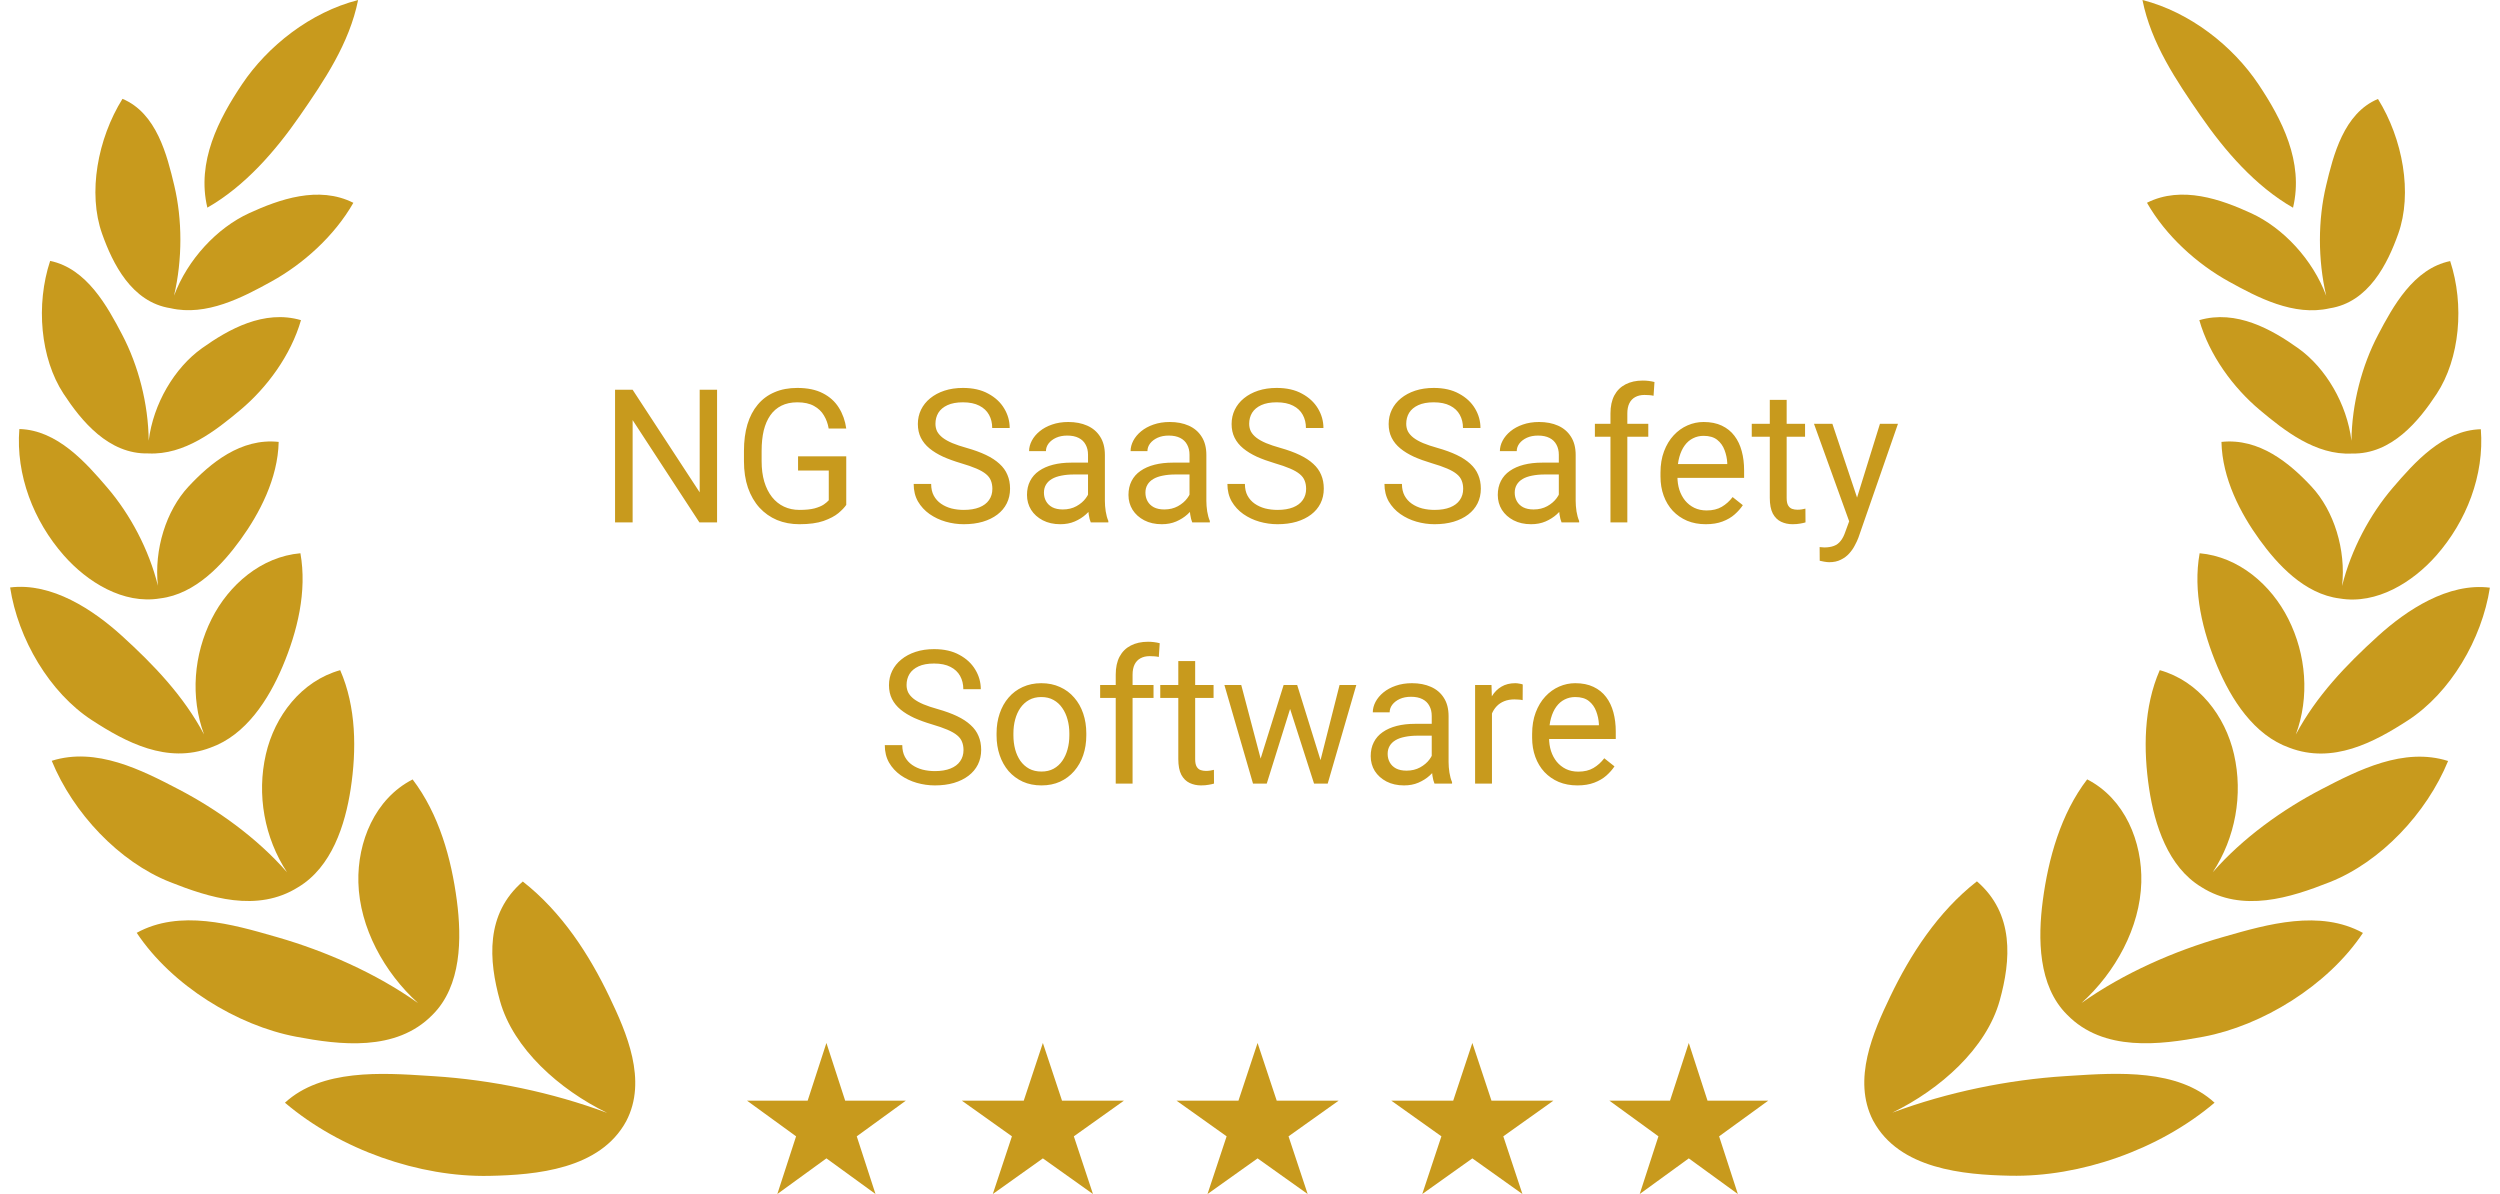 <svg width="134" height="64" viewBox="0 0 134 64" fill="none" xmlns="http://www.w3.org/2000/svg">
<path d="M121.054 4.519C122.299 6.379 123.494 8.674 122.906 11.134C120.879 9.973 119.247 8.078 117.954 6.207C116.652 4.324 115.299 2.321 114.836 0C117.394 0.654 119.684 2.47 121.054 4.519Z" fill="#c89a1d"/>
<path d="M11.114 11.13C10.528 8.67 11.725 6.376 12.973 4.516C14.345 2.469 16.636 0.655 19.194 0.002C18.729 2.323 17.375 4.325 16.071 6.207C14.776 8.077 13.143 9.971 11.114 11.13Z" fill="#c89a1d"/>
<path d="M9.328 15.849C9.785 13.9 9.775 11.768 9.34 9.94C8.957 8.334 8.399 6.064 6.565 5.298C5.232 7.437 4.696 10.349 5.473 12.532C6.035 14.11 7.045 16.197 9.141 16.52C11.063 16.964 13.008 15.938 14.544 15.091C16.251 14.149 17.924 12.652 18.94 10.871C17.076 9.93 14.953 10.693 13.356 11.425C11.634 12.214 10.053 13.906 9.328 15.849Z" fill="#c89a1d"/>
<path d="M45.301 58.995L44.296 55.902L43.291 58.995H40.039L42.67 60.907L41.665 63.999L44.296 62.088L46.927 63.999L45.922 60.907L48.553 58.995H45.301Z" fill="#c89a1d"/>
<path d="M56.924 58.996L55.898 55.903L54.873 58.996H51.555L54.239 60.907L53.214 64L55.898 62.089L58.583 64L57.558 60.907L60.242 58.996H56.924Z" fill="#c89a1d"/>
<path d="M68.432 58.996L67.406 55.903L66.381 58.996H63.062L65.747 60.907L64.722 64L67.406 62.089L70.091 64L69.065 60.907L71.75 58.996H68.432Z" fill="#c89a1d"/>
<path d="M79.943 58.996L78.918 55.903L77.892 58.996H74.574L77.259 60.907L76.233 64L78.918 62.089L81.602 64L80.577 60.907L83.262 58.996H79.943Z" fill="#c89a1d"/>
<path d="M91.523 58.996L90.519 55.903L89.513 58.996H86.262L88.892 60.907L87.888 64L90.519 62.089L93.149 64L92.144 60.907L94.776 58.996H91.523Z" fill="#c89a1d"/>
<path d="M3.407 21.106C4.353 22.549 5.816 24.356 7.95 24.304C9.89 24.401 11.566 23.077 12.886 21.972C14.308 20.782 15.591 19.041 16.133 17.16C14.148 16.582 12.248 17.652 10.832 18.66C9.352 19.714 8.214 21.642 7.97 23.622C7.952 21.639 7.415 19.59 6.549 17.94C5.758 16.431 4.655 14.392 2.688 13.984C1.913 16.332 2.16 19.204 3.407 21.106Z" fill="#c89a1d"/>
<path d="M8.583 32.074C6.603 32.406 4.671 31.192 3.417 29.765C1.802 27.928 0.841 25.463 1.037 22.996C3.071 23.048 4.612 24.806 5.75 26.136C6.977 27.568 7.982 29.452 8.464 31.395C8.252 29.459 8.902 27.367 10.109 26.075C11.274 24.827 12.907 23.467 14.937 23.686C14.894 25.65 13.909 27.521 12.894 28.922C11.947 30.228 10.489 31.844 8.583 32.074Z" fill="#c89a1d"/>
<path d="M4.924 38.6C6.748 39.787 8.96 40.962 11.284 40.073C13.191 39.398 14.404 37.479 15.149 35.717C15.939 33.85 16.467 31.697 16.102 29.654C14.006 29.84 12.269 31.339 11.346 33.17C10.381 35.083 10.196 37.36 10.937 39.366C9.842 37.303 8.24 35.633 6.544 34.09C5.002 32.687 2.78 31.21 0.543 31.488C0.969 34.254 2.657 37.124 4.924 38.6Z" fill="#c89a1d"/>
<path d="M15.983 47.552C17.778 46.479 18.5 44.221 18.796 42.287C19.114 40.201 19.1 37.9 18.234 35.921C16.152 36.503 14.723 38.377 14.251 40.429C13.752 42.598 14.173 44.909 15.386 46.755C13.773 44.906 11.63 43.379 9.575 42.308C7.591 41.273 5.157 40.026 2.773 40.779C3.923 43.584 6.381 46.195 9.105 47.275C11.215 48.111 13.782 48.938 15.983 47.552Z" fill="#c89a1d"/>
<path d="M24.488 48.277C24.751 50.291 24.744 52.845 23.181 54.395C21.227 56.394 18.204 56.008 15.872 55.568C12.741 54.977 9.217 52.842 7.328 49.999C9.635 48.729 12.456 49.541 14.74 50.199L14.87 50.236C17.419 50.97 20.136 52.151 22.408 53.765C20.595 52.127 19.274 49.722 19.209 47.299C19.151 45.131 20.092 42.812 22.117 41.778C23.53 43.634 24.192 46.016 24.488 48.277Z" fill="#c89a1d"/>
<path d="M33.564 60.097C34.716 57.905 33.575 55.333 32.666 53.432C31.591 51.184 30.123 48.894 28.022 47.249C26.004 48.988 26.196 51.476 26.796 53.638C27.509 56.209 29.982 58.401 32.543 59.65C29.577 58.544 26.338 57.88 23.257 57.684L22.945 57.664C20.469 57.503 17.246 57.293 15.273 59.105C18.256 61.64 22.493 63.103 26.227 63.027C28.729 62.976 32.162 62.68 33.564 60.097Z" fill="#c89a1d"/>
<path d="M124.686 15.855C123.963 13.912 122.382 12.217 120.662 11.427C119.064 10.694 116.942 9.929 115.078 10.868C116.093 12.65 117.763 14.149 119.47 15.092C121.004 15.94 122.947 16.967 124.87 16.525C126.966 16.204 127.98 14.118 128.543 12.539C129.323 10.358 128.79 7.445 127.459 5.305C125.623 6.07 125.063 8.339 124.68 9.945C124.242 11.773 124.23 13.906 124.686 15.855Z" fill="#c89a1d"/>
<path d="M123.182 18.665C124.66 19.719 125.794 21.646 126.038 23.624C126.059 21.642 126.598 19.595 127.465 17.947C128.257 16.438 129.362 14.4 131.329 13.994C132.102 16.342 131.852 19.214 130.603 21.115C129.658 22.555 128.195 24.358 126.065 24.31C124.122 24.409 122.444 23.082 121.124 21.975C119.703 20.783 118.422 19.042 117.883 17.16C119.867 16.584 121.766 17.655 123.182 18.665Z" fill="#c89a1d"/>
<path d="M125.535 31.408C125.752 29.47 125.104 27.374 123.895 26.079C122.732 24.83 121.101 23.469 119.07 23.686C119.111 25.65 120.094 27.522 121.109 28.924C122.054 30.231 123.509 31.846 125.414 32.079C127.395 32.414 129.329 31.202 130.586 29.775C132.202 27.939 133.165 25.475 132.973 23.007C130.937 23.057 129.396 24.814 128.255 26.143C127.026 27.576 126.019 29.462 125.535 31.408Z" fill="#c89a1d"/>
<path d="M122.653 33.173C123.617 35.088 123.8 37.365 123.056 39.371C124.153 37.307 125.756 35.639 127.454 34.097C128.997 32.696 131.221 31.22 133.457 31.499C133.03 34.265 131.339 37.134 129.07 38.608C127.247 39.792 125.037 40.965 122.716 40.08C120.806 39.406 119.593 37.483 118.848 35.718C118.059 33.85 117.533 31.697 117.901 29.654C119.996 29.842 121.733 31.343 122.653 33.173Z" fill="#c89a1d"/>
<path d="M118.604 46.752C119.816 44.907 120.238 42.598 119.743 40.431C119.274 38.378 117.846 36.503 115.763 35.92C114.896 37.898 114.88 40.198 115.195 42.285C115.489 44.216 116.207 46.468 117.991 47.545C120.195 48.943 122.768 48.116 124.88 47.28C127.606 46.202 130.067 43.593 131.218 40.789C128.836 40.034 126.401 41.28 124.415 42.312C122.362 43.381 120.217 44.905 118.604 46.752Z" fill="#c89a1d"/>
<path d="M109.494 48.271C109.229 50.284 109.234 52.838 110.797 54.389C112.747 56.391 115.772 56.007 118.104 55.568C121.236 54.98 124.761 52.847 126.653 50.005C124.348 48.734 121.525 49.544 119.241 50.2L119.11 50.237C116.561 50.968 113.844 52.147 111.571 53.759C113.385 52.122 114.707 49.719 114.774 47.297C114.834 45.129 113.895 42.809 111.872 41.774C110.456 43.628 109.793 46.01 109.494 48.271Z" fill="#c89a1d"/>
<path d="M107.744 63.019C105.243 62.967 101.809 62.668 100.41 60.083L100.39 60.048C99.273 57.863 100.409 55.309 101.314 53.419C102.391 51.173 103.861 48.883 105.963 47.24C107.981 48.98 107.785 51.468 107.184 53.63C106.468 56.201 103.993 58.391 101.431 59.638C104.398 58.534 107.637 57.873 110.719 57.679L111.032 57.659C113.508 57.499 116.731 57.292 118.701 59.105C115.716 61.638 111.479 63.098 107.744 63.019Z" fill="#c89a1d"/>
<path d="M38.435 20.891V28H37.488L33.909 22.517V28H32.967V20.891H33.909L37.503 26.389V20.891H38.435ZM45.359 24.46V27.062C45.272 27.193 45.132 27.339 44.94 27.502C44.747 27.662 44.482 27.801 44.144 27.922C43.808 28.039 43.375 28.098 42.845 28.098C42.412 28.098 42.013 28.023 41.648 27.873C41.287 27.72 40.973 27.499 40.706 27.209C40.442 26.916 40.237 26.561 40.091 26.145C39.948 25.725 39.876 25.249 39.876 24.719V24.167C39.876 23.636 39.938 23.163 40.062 22.746C40.188 22.329 40.374 21.976 40.618 21.686C40.862 21.394 41.162 21.172 41.517 21.023C41.871 20.869 42.278 20.793 42.737 20.793C43.281 20.793 43.735 20.887 44.1 21.076C44.467 21.262 44.754 21.519 44.959 21.848C45.167 22.176 45.301 22.551 45.359 22.971H44.417C44.375 22.713 44.29 22.479 44.163 22.268C44.039 22.056 43.862 21.887 43.631 21.76C43.4 21.63 43.102 21.564 42.737 21.564C42.408 21.564 42.124 21.625 41.883 21.745C41.642 21.866 41.443 22.038 41.287 22.263C41.131 22.487 41.014 22.759 40.935 23.078C40.861 23.397 40.823 23.757 40.823 24.157V24.719C40.823 25.129 40.87 25.495 40.965 25.817C41.062 26.14 41.201 26.415 41.38 26.643C41.559 26.867 41.772 27.038 42.02 27.155C42.27 27.273 42.547 27.331 42.85 27.331C43.185 27.331 43.457 27.303 43.665 27.248C43.873 27.189 44.036 27.121 44.153 27.043C44.27 26.962 44.36 26.885 44.422 26.814V25.222H42.776V24.46H45.359ZM53.191 26.203C53.191 26.037 53.165 25.891 53.113 25.764C53.065 25.634 52.977 25.516 52.85 25.412C52.726 25.308 52.553 25.209 52.332 25.114C52.114 25.02 51.837 24.924 51.502 24.826C51.15 24.722 50.833 24.606 50.55 24.48C50.267 24.349 50.024 24.201 49.822 24.035C49.62 23.869 49.466 23.679 49.358 23.464C49.251 23.249 49.197 23.003 49.197 22.727C49.197 22.45 49.254 22.194 49.368 21.96C49.482 21.726 49.645 21.522 49.856 21.35C50.071 21.174 50.327 21.037 50.623 20.939C50.919 20.842 51.25 20.793 51.614 20.793C52.148 20.793 52.601 20.895 52.972 21.101C53.346 21.302 53.631 21.568 53.826 21.896C54.022 22.222 54.119 22.57 54.119 22.941H53.182C53.182 22.674 53.125 22.439 53.011 22.233C52.897 22.025 52.724 21.862 52.493 21.745C52.262 21.625 51.969 21.564 51.614 21.564C51.279 21.564 51.002 21.615 50.784 21.716C50.566 21.817 50.403 21.953 50.296 22.126C50.192 22.299 50.14 22.495 50.14 22.717C50.14 22.866 50.171 23.003 50.232 23.127C50.297 23.247 50.397 23.36 50.53 23.464C50.667 23.568 50.84 23.664 51.048 23.752C51.259 23.84 51.512 23.924 51.805 24.006C52.208 24.12 52.557 24.247 52.85 24.387C53.143 24.527 53.383 24.685 53.572 24.86C53.764 25.033 53.906 25.23 53.997 25.451C54.092 25.669 54.139 25.917 54.139 26.193C54.139 26.483 54.08 26.745 53.963 26.98C53.846 27.214 53.678 27.414 53.46 27.58C53.242 27.746 52.98 27.875 52.674 27.966C52.371 28.054 52.033 28.098 51.658 28.098C51.329 28.098 51.005 28.052 50.687 27.961C50.371 27.87 50.083 27.733 49.822 27.551C49.565 27.369 49.358 27.144 49.202 26.877C49.049 26.607 48.973 26.294 48.973 25.939H49.91C49.91 26.184 49.957 26.394 50.052 26.569C50.146 26.742 50.275 26.885 50.438 26.999C50.603 27.113 50.791 27.198 50.999 27.253C51.211 27.305 51.43 27.331 51.658 27.331C51.987 27.331 52.265 27.285 52.493 27.194C52.721 27.103 52.894 26.973 53.011 26.804C53.131 26.634 53.191 26.434 53.191 26.203ZM58.318 27.097V24.377C58.318 24.169 58.276 23.988 58.191 23.835C58.11 23.679 57.986 23.558 57.82 23.474C57.654 23.389 57.449 23.347 57.205 23.347C56.977 23.347 56.777 23.386 56.605 23.464C56.435 23.542 56.302 23.645 56.204 23.771C56.11 23.898 56.062 24.035 56.062 24.182H55.159C55.159 23.993 55.208 23.806 55.306 23.62C55.403 23.435 55.543 23.267 55.726 23.117C55.911 22.964 56.133 22.844 56.39 22.756C56.65 22.665 56.94 22.619 57.259 22.619C57.643 22.619 57.981 22.684 58.274 22.814C58.571 22.945 58.802 23.142 58.968 23.405C59.137 23.666 59.222 23.993 59.222 24.387V26.848C59.222 27.023 59.236 27.211 59.266 27.409C59.298 27.608 59.345 27.779 59.407 27.922V28H58.465C58.419 27.896 58.383 27.758 58.357 27.585C58.331 27.409 58.318 27.246 58.318 27.097ZM58.475 24.797L58.484 25.432H57.571C57.314 25.432 57.085 25.453 56.883 25.495C56.681 25.534 56.512 25.594 56.375 25.676C56.238 25.757 56.134 25.86 56.062 25.983C55.991 26.104 55.955 26.245 55.955 26.408C55.955 26.574 55.992 26.726 56.067 26.862C56.142 26.999 56.255 27.108 56.404 27.189C56.557 27.268 56.745 27.307 56.966 27.307C57.242 27.307 57.487 27.248 57.698 27.131C57.91 27.014 58.078 26.87 58.201 26.701C58.328 26.532 58.397 26.367 58.406 26.208L58.792 26.643C58.769 26.779 58.707 26.931 58.606 27.097C58.505 27.263 58.37 27.422 58.201 27.575C58.035 27.725 57.837 27.85 57.605 27.951C57.378 28.049 57.12 28.098 56.834 28.098C56.476 28.098 56.162 28.028 55.892 27.888C55.625 27.748 55.416 27.561 55.267 27.326C55.12 27.088 55.047 26.823 55.047 26.53C55.047 26.247 55.102 25.998 55.213 25.783C55.324 25.565 55.483 25.384 55.691 25.241C55.9 25.095 56.15 24.984 56.443 24.909C56.736 24.834 57.063 24.797 57.425 24.797H58.475ZM63.758 27.097V24.377C63.758 24.169 63.715 23.988 63.631 23.835C63.55 23.679 63.426 23.558 63.26 23.474C63.094 23.389 62.889 23.347 62.645 23.347C62.417 23.347 62.217 23.386 62.044 23.464C61.875 23.542 61.741 23.645 61.644 23.771C61.549 23.898 61.502 24.035 61.502 24.182H60.599C60.599 23.993 60.648 23.806 60.745 23.62C60.843 23.435 60.983 23.267 61.165 23.117C61.351 22.964 61.572 22.844 61.829 22.756C62.09 22.665 62.379 22.619 62.698 22.619C63.082 22.619 63.421 22.684 63.714 22.814C64.01 22.945 64.241 23.142 64.407 23.405C64.576 23.666 64.661 23.993 64.661 24.387V26.848C64.661 27.023 64.676 27.211 64.705 27.409C64.738 27.608 64.785 27.779 64.847 27.922V28H63.904C63.859 27.896 63.823 27.758 63.797 27.585C63.771 27.409 63.758 27.246 63.758 27.097ZM63.914 24.797L63.924 25.432H63.011C62.754 25.432 62.524 25.453 62.322 25.495C62.12 25.534 61.951 25.594 61.815 25.676C61.678 25.757 61.574 25.86 61.502 25.983C61.43 26.104 61.395 26.245 61.395 26.408C61.395 26.574 61.432 26.726 61.507 26.862C61.582 26.999 61.694 27.108 61.844 27.189C61.997 27.268 62.184 27.307 62.405 27.307C62.682 27.307 62.926 27.248 63.138 27.131C63.349 27.014 63.517 26.87 63.641 26.701C63.768 26.532 63.836 26.367 63.846 26.208L64.231 26.643C64.209 26.779 64.147 26.931 64.046 27.097C63.945 27.263 63.81 27.422 63.641 27.575C63.475 27.725 63.276 27.85 63.045 27.951C62.817 28.049 62.56 28.098 62.273 28.098C61.915 28.098 61.601 28.028 61.331 27.888C61.064 27.748 60.856 27.561 60.706 27.326C60.56 27.088 60.486 26.823 60.486 26.53C60.486 26.247 60.542 25.998 60.652 25.783C60.763 25.565 60.922 25.384 61.131 25.241C61.339 25.095 61.59 24.984 61.883 24.909C62.176 24.834 62.503 24.797 62.864 24.797H63.914ZM70.008 26.203C70.008 26.037 69.982 25.891 69.93 25.764C69.881 25.634 69.793 25.516 69.666 25.412C69.542 25.308 69.37 25.209 69.148 25.114C68.93 25.02 68.654 24.924 68.318 24.826C67.967 24.722 67.649 24.606 67.366 24.48C67.083 24.349 66.841 24.201 66.639 24.035C66.437 23.869 66.282 23.679 66.175 23.464C66.067 23.249 66.014 23.003 66.014 22.727C66.014 22.45 66.071 22.194 66.185 21.96C66.299 21.726 66.461 21.522 66.673 21.35C66.888 21.174 67.143 21.037 67.439 20.939C67.736 20.842 68.066 20.793 68.431 20.793C68.965 20.793 69.417 20.895 69.788 21.101C70.162 21.302 70.447 21.568 70.643 21.896C70.838 22.222 70.936 22.57 70.936 22.941H69.998C69.998 22.674 69.941 22.439 69.827 22.233C69.713 22.025 69.541 21.862 69.31 21.745C69.079 21.625 68.785 21.564 68.431 21.564C68.095 21.564 67.819 21.615 67.601 21.716C67.382 21.817 67.22 21.953 67.112 22.126C67.008 22.299 66.956 22.495 66.956 22.717C66.956 22.866 66.987 23.003 67.049 23.127C67.114 23.247 67.213 23.36 67.347 23.464C67.483 23.568 67.656 23.664 67.864 23.752C68.076 23.84 68.328 23.924 68.621 24.006C69.025 24.12 69.373 24.247 69.666 24.387C69.959 24.527 70.2 24.685 70.389 24.86C70.581 25.033 70.722 25.23 70.814 25.451C70.908 25.669 70.955 25.917 70.955 26.193C70.955 26.483 70.897 26.745 70.779 26.98C70.662 27.214 70.495 27.414 70.276 27.58C70.058 27.746 69.796 27.875 69.49 27.966C69.188 28.054 68.849 28.098 68.475 28.098C68.146 28.098 67.822 28.052 67.503 27.961C67.187 27.87 66.899 27.733 66.639 27.551C66.382 27.369 66.175 27.144 66.019 26.877C65.866 26.607 65.789 26.294 65.789 25.939H66.727C66.727 26.184 66.774 26.394 66.868 26.569C66.963 26.742 67.091 26.885 67.254 26.999C67.42 27.113 67.607 27.198 67.815 27.253C68.027 27.305 68.247 27.331 68.475 27.331C68.803 27.331 69.082 27.285 69.31 27.194C69.537 27.103 69.71 26.973 69.827 26.804C69.948 26.634 70.008 26.434 70.008 26.203ZM78.426 26.203C78.426 26.037 78.4 25.891 78.348 25.764C78.299 25.634 78.211 25.516 78.084 25.412C77.96 25.308 77.788 25.209 77.566 25.114C77.348 25.02 77.072 24.924 76.736 24.826C76.385 24.722 76.067 24.606 75.784 24.48C75.501 24.349 75.258 24.201 75.057 24.035C74.855 23.869 74.7 23.679 74.593 23.464C74.485 23.249 74.432 23.003 74.432 22.727C74.432 22.45 74.489 22.194 74.603 21.96C74.716 21.726 74.879 21.522 75.091 21.35C75.306 21.174 75.561 21.037 75.857 20.939C76.154 20.842 76.484 20.793 76.849 20.793C77.382 20.793 77.835 20.895 78.206 21.101C78.58 21.302 78.865 21.568 79.061 21.896C79.256 22.222 79.353 22.57 79.353 22.941H78.416C78.416 22.674 78.359 22.439 78.245 22.233C78.131 22.025 77.959 21.862 77.728 21.745C77.496 21.625 77.204 21.564 76.849 21.564C76.513 21.564 76.237 21.615 76.019 21.716C75.8 21.817 75.638 21.953 75.53 22.126C75.426 22.299 75.374 22.495 75.374 22.717C75.374 22.866 75.405 23.003 75.467 23.127C75.532 23.247 75.631 23.36 75.765 23.464C75.901 23.568 76.074 23.664 76.282 23.752C76.494 23.84 76.746 23.924 77.039 24.006C77.443 24.12 77.791 24.247 78.084 24.387C78.377 24.527 78.618 24.685 78.807 24.86C78.999 25.033 79.14 25.23 79.231 25.451C79.326 25.669 79.373 25.917 79.373 26.193C79.373 26.483 79.314 26.745 79.197 26.98C79.08 27.214 78.912 27.414 78.694 27.58C78.476 27.746 78.214 27.875 77.908 27.966C77.606 28.054 77.267 28.098 76.893 28.098C76.564 28.098 76.24 28.052 75.921 27.961C75.605 27.87 75.317 27.733 75.057 27.551C74.799 27.369 74.593 27.144 74.436 26.877C74.284 26.607 74.207 26.294 74.207 25.939H75.144C75.144 26.184 75.192 26.394 75.286 26.569C75.38 26.742 75.509 26.885 75.672 26.999C75.838 27.113 76.025 27.198 76.233 27.253C76.445 27.305 76.665 27.331 76.893 27.331C77.221 27.331 77.5 27.285 77.728 27.194C77.955 27.103 78.128 26.973 78.245 26.804C78.366 26.634 78.426 26.434 78.426 26.203ZM83.553 27.097V24.377C83.553 24.169 83.51 23.988 83.426 23.835C83.344 23.679 83.221 23.558 83.055 23.474C82.889 23.389 82.684 23.347 82.439 23.347C82.212 23.347 82.011 23.386 81.839 23.464C81.67 23.542 81.536 23.645 81.439 23.771C81.344 23.898 81.297 24.035 81.297 24.182H80.394C80.394 23.993 80.442 23.806 80.54 23.62C80.638 23.435 80.778 23.267 80.96 23.117C81.145 22.964 81.367 22.844 81.624 22.756C81.884 22.665 82.174 22.619 82.493 22.619C82.877 22.619 83.216 22.684 83.509 22.814C83.805 22.945 84.036 23.142 84.202 23.405C84.371 23.666 84.456 23.993 84.456 24.387V26.848C84.456 27.023 84.471 27.211 84.5 27.409C84.533 27.608 84.58 27.779 84.642 27.922V28H83.699C83.654 27.896 83.618 27.758 83.592 27.585C83.566 27.409 83.553 27.246 83.553 27.097ZM83.709 24.797L83.719 25.432H82.806C82.549 25.432 82.319 25.453 82.117 25.495C81.915 25.534 81.746 25.594 81.609 25.676C81.473 25.757 81.368 25.86 81.297 25.983C81.225 26.104 81.189 26.245 81.189 26.408C81.189 26.574 81.227 26.726 81.302 26.862C81.377 26.999 81.489 27.108 81.639 27.189C81.792 27.268 81.979 27.307 82.2 27.307C82.477 27.307 82.721 27.248 82.933 27.131C83.144 27.014 83.312 26.87 83.436 26.701C83.562 26.532 83.631 26.367 83.641 26.208L84.026 26.643C84.004 26.779 83.942 26.931 83.841 27.097C83.74 27.263 83.605 27.422 83.436 27.575C83.269 27.725 83.071 27.85 82.84 27.951C82.612 28.049 82.355 28.098 82.068 28.098C81.71 28.098 81.396 28.028 81.126 27.888C80.859 27.748 80.651 27.561 80.501 27.326C80.355 27.088 80.281 26.823 80.281 26.53C80.281 26.247 80.337 25.998 80.447 25.783C80.558 25.565 80.717 25.384 80.926 25.241C81.134 25.095 81.385 24.984 81.678 24.909C81.971 24.834 82.298 24.797 82.659 24.797H83.709ZM87.225 28H86.321V22.16C86.321 21.779 86.39 21.459 86.526 21.198C86.666 20.935 86.867 20.736 87.127 20.602C87.387 20.466 87.697 20.398 88.055 20.398C88.159 20.398 88.263 20.404 88.367 20.417C88.475 20.43 88.579 20.45 88.68 20.476L88.631 21.213C88.562 21.197 88.484 21.185 88.397 21.179C88.312 21.172 88.227 21.169 88.143 21.169C87.951 21.169 87.784 21.208 87.644 21.286C87.508 21.361 87.404 21.472 87.332 21.618C87.26 21.765 87.225 21.945 87.225 22.16V28ZM88.348 22.717V23.41H85.486V22.717H88.348ZM91.429 28.098C91.061 28.098 90.727 28.036 90.428 27.912C90.132 27.785 89.876 27.608 89.661 27.38C89.45 27.152 89.287 26.882 89.173 26.569C89.059 26.257 89.002 25.915 89.002 25.544V25.339C89.002 24.909 89.065 24.527 89.192 24.191C89.319 23.853 89.492 23.566 89.71 23.332C89.928 23.098 90.175 22.92 90.452 22.8C90.729 22.679 91.015 22.619 91.311 22.619C91.689 22.619 92.015 22.684 92.288 22.814C92.565 22.945 92.791 23.127 92.967 23.361C93.143 23.592 93.273 23.866 93.357 24.182C93.442 24.494 93.484 24.836 93.484 25.207V25.612H89.539V24.875H92.581V24.807C92.568 24.572 92.519 24.344 92.435 24.123C92.353 23.902 92.223 23.719 92.044 23.576C91.865 23.433 91.621 23.361 91.311 23.361C91.106 23.361 90.918 23.405 90.745 23.493C90.573 23.578 90.424 23.705 90.301 23.874C90.177 24.043 90.081 24.25 90.013 24.494C89.944 24.738 89.91 25.02 89.91 25.339V25.544C89.91 25.795 89.944 26.031 90.013 26.252C90.084 26.47 90.187 26.662 90.32 26.828C90.457 26.994 90.621 27.124 90.814 27.219C91.009 27.313 91.23 27.36 91.478 27.36C91.796 27.36 92.067 27.295 92.288 27.165C92.509 27.035 92.703 26.861 92.869 26.643L93.416 27.077C93.302 27.25 93.157 27.414 92.981 27.57C92.806 27.727 92.589 27.854 92.332 27.951C92.078 28.049 91.777 28.098 91.429 28.098ZM96.751 22.717V23.41H93.894V22.717H96.751ZM94.861 21.433H95.765V26.691C95.765 26.87 95.792 27.006 95.848 27.097C95.903 27.188 95.975 27.248 96.062 27.277C96.15 27.307 96.245 27.321 96.346 27.321C96.421 27.321 96.499 27.315 96.58 27.302C96.665 27.285 96.728 27.273 96.77 27.263L96.775 28C96.704 28.023 96.609 28.044 96.492 28.064C96.378 28.086 96.24 28.098 96.077 28.098C95.856 28.098 95.652 28.054 95.467 27.966C95.281 27.878 95.133 27.731 95.022 27.526C94.915 27.318 94.861 27.038 94.861 26.686V21.433ZM99.295 27.453L100.765 22.717H101.731L99.612 28.815C99.564 28.946 99.498 29.086 99.417 29.235C99.339 29.388 99.238 29.533 99.114 29.67C98.991 29.807 98.841 29.917 98.665 30.002C98.493 30.09 98.286 30.134 98.045 30.134C97.973 30.134 97.882 30.124 97.772 30.105C97.661 30.085 97.583 30.069 97.537 30.056L97.532 29.323C97.558 29.326 97.599 29.33 97.654 29.333C97.713 29.34 97.754 29.343 97.776 29.343C97.981 29.343 98.156 29.315 98.299 29.26C98.442 29.208 98.562 29.118 98.66 28.991C98.761 28.867 98.847 28.697 98.919 28.479L99.295 27.453ZM98.216 22.717L99.588 26.818L99.822 27.77L99.173 28.102L97.23 22.717H98.216ZM51.644 40.203C51.644 40.037 51.617 39.891 51.565 39.764C51.517 39.633 51.429 39.516 51.302 39.412C51.178 39.308 51.005 39.209 50.784 39.114C50.566 39.02 50.289 38.924 49.954 38.826C49.602 38.722 49.285 38.606 49.002 38.48C48.719 38.349 48.476 38.201 48.274 38.035C48.073 37.869 47.918 37.679 47.81 37.464C47.703 37.249 47.649 37.003 47.649 36.727C47.649 36.45 47.706 36.194 47.82 35.96C47.934 35.726 48.097 35.522 48.309 35.35C48.523 35.174 48.779 35.037 49.075 34.94C49.371 34.842 49.702 34.793 50.066 34.793C50.6 34.793 51.053 34.895 51.424 35.101C51.798 35.302 52.083 35.568 52.278 35.897C52.474 36.222 52.571 36.57 52.571 36.941H51.634C51.634 36.675 51.577 36.438 51.463 36.233C51.349 36.025 51.176 35.862 50.945 35.745C50.714 35.625 50.421 35.565 50.066 35.565C49.731 35.565 49.454 35.615 49.236 35.716C49.018 35.817 48.855 35.953 48.748 36.126C48.644 36.298 48.592 36.495 48.592 36.717C48.592 36.867 48.623 37.003 48.685 37.127C48.75 37.247 48.849 37.36 48.982 37.464C49.119 37.568 49.292 37.664 49.5 37.752C49.712 37.84 49.964 37.925 50.257 38.006C50.66 38.12 51.009 38.247 51.302 38.387C51.595 38.527 51.836 38.685 52.024 38.86C52.217 39.033 52.358 39.23 52.449 39.451C52.544 39.669 52.591 39.917 52.591 40.193C52.591 40.483 52.532 40.745 52.415 40.98C52.298 41.214 52.13 41.414 51.912 41.58C51.694 41.746 51.432 41.875 51.126 41.966C50.823 42.054 50.485 42.098 50.11 42.098C49.782 42.098 49.458 42.052 49.139 41.961C48.823 41.87 48.535 41.733 48.274 41.551C48.017 41.368 47.81 41.144 47.654 40.877C47.501 40.607 47.425 40.294 47.425 39.94H48.362C48.362 40.184 48.41 40.394 48.504 40.569C48.598 40.742 48.727 40.885 48.89 40.999C49.056 41.113 49.243 41.198 49.451 41.253C49.663 41.305 49.883 41.331 50.11 41.331C50.439 41.331 50.717 41.285 50.945 41.194C51.173 41.103 51.346 40.973 51.463 40.804C51.583 40.634 51.644 40.434 51.644 40.203ZM53.416 39.417V39.305C53.416 38.924 53.471 38.571 53.582 38.245C53.693 37.916 53.852 37.632 54.06 37.391C54.269 37.147 54.521 36.958 54.817 36.824C55.114 36.688 55.446 36.619 55.813 36.619C56.185 36.619 56.518 36.688 56.815 36.824C57.114 36.958 57.368 37.147 57.576 37.391C57.788 37.632 57.949 37.916 58.06 38.245C58.17 38.571 58.226 38.924 58.226 39.305V39.417C58.226 39.798 58.17 40.151 58.06 40.477C57.949 40.802 57.788 41.087 57.576 41.331C57.368 41.572 57.116 41.761 56.819 41.898C56.526 42.031 56.194 42.098 55.823 42.098C55.452 42.098 55.118 42.031 54.822 41.898C54.526 41.761 54.272 41.572 54.06 41.331C53.852 41.087 53.693 40.802 53.582 40.477C53.471 40.151 53.416 39.798 53.416 39.417ZM54.319 39.305V39.417C54.319 39.681 54.35 39.93 54.412 40.164C54.474 40.395 54.567 40.6 54.69 40.779C54.817 40.958 54.975 41.1 55.164 41.204C55.353 41.305 55.573 41.355 55.823 41.355C56.071 41.355 56.287 41.305 56.473 41.204C56.661 41.1 56.818 40.958 56.941 40.779C57.065 40.6 57.158 40.395 57.22 40.164C57.285 39.93 57.317 39.681 57.317 39.417V39.305C57.317 39.044 57.285 38.798 57.22 38.567C57.158 38.333 57.063 38.126 56.937 37.947C56.813 37.765 56.657 37.622 56.468 37.518C56.282 37.413 56.064 37.361 55.813 37.361C55.566 37.361 55.348 37.413 55.159 37.518C54.974 37.622 54.817 37.765 54.69 37.947C54.567 38.126 54.474 38.333 54.412 38.567C54.35 38.798 54.319 39.044 54.319 39.305ZM60.706 42H59.803V36.16C59.803 35.779 59.871 35.459 60.008 35.198C60.148 34.935 60.348 34.736 60.608 34.602C60.869 34.466 61.178 34.398 61.536 34.398C61.64 34.398 61.745 34.404 61.849 34.417C61.956 34.43 62.06 34.45 62.161 34.476L62.112 35.213C62.044 35.197 61.966 35.185 61.878 35.179C61.793 35.172 61.709 35.169 61.624 35.169C61.432 35.169 61.266 35.208 61.126 35.286C60.989 35.361 60.885 35.472 60.813 35.618C60.742 35.765 60.706 35.945 60.706 36.16V42ZM61.829 36.717V37.41H58.968V36.717H61.829ZM65.047 36.717V37.41H62.19V36.717H65.047ZM63.157 35.433H64.061V40.691C64.061 40.87 64.088 41.005 64.144 41.097C64.199 41.188 64.27 41.248 64.358 41.277C64.446 41.307 64.541 41.321 64.642 41.321C64.716 41.321 64.795 41.315 64.876 41.302C64.961 41.285 65.024 41.273 65.066 41.263L65.071 42C65 42.023 64.905 42.044 64.788 42.063C64.674 42.086 64.536 42.098 64.373 42.098C64.152 42.098 63.948 42.054 63.763 41.966C63.577 41.878 63.429 41.731 63.318 41.526C63.211 41.318 63.157 41.038 63.157 40.687V35.433ZM67.444 41.062L68.802 36.717H69.397L69.28 37.581L67.898 42H67.317L67.444 41.062ZM66.531 36.717L67.689 41.111L67.772 42H67.161L65.628 36.717H66.531ZM70.696 41.077L71.8 36.717H72.698L71.165 42H70.56L70.696 41.077ZM69.529 36.717L70.857 40.989L71.009 42H70.433L69.012 37.571L68.894 36.717H69.529ZM76.741 41.097V38.377C76.741 38.169 76.699 37.988 76.614 37.835C76.533 37.679 76.409 37.558 76.243 37.474C76.077 37.389 75.872 37.347 75.628 37.347C75.4 37.347 75.2 37.386 75.027 37.464C74.858 37.542 74.725 37.645 74.627 37.772C74.533 37.898 74.485 38.035 74.485 38.182H73.582C73.582 37.993 73.631 37.806 73.728 37.62C73.826 37.435 73.966 37.267 74.148 37.117C74.334 36.964 74.555 36.844 74.812 36.756C75.073 36.665 75.363 36.619 75.682 36.619C76.066 36.619 76.404 36.684 76.697 36.815C76.993 36.945 77.225 37.142 77.391 37.405C77.56 37.666 77.644 37.993 77.644 38.387V40.848C77.644 41.023 77.659 41.211 77.689 41.409C77.721 41.608 77.768 41.779 77.83 41.922V42H76.888C76.842 41.896 76.806 41.758 76.78 41.585C76.754 41.409 76.741 41.246 76.741 41.097ZM76.897 38.797L76.907 39.432H75.994C75.737 39.432 75.507 39.453 75.306 39.495C75.104 39.534 74.935 39.594 74.798 39.676C74.661 39.757 74.557 39.86 74.485 39.983C74.414 40.104 74.378 40.245 74.378 40.408C74.378 40.574 74.415 40.726 74.49 40.862C74.565 40.999 74.677 41.108 74.827 41.19C74.98 41.268 75.167 41.307 75.389 41.307C75.665 41.307 75.909 41.248 76.121 41.131C76.333 41.014 76.5 40.87 76.624 40.701C76.751 40.532 76.819 40.367 76.829 40.208L77.215 40.643C77.192 40.779 77.13 40.931 77.029 41.097C76.928 41.263 76.793 41.422 76.624 41.575C76.458 41.725 76.259 41.85 76.028 41.951C75.8 42.049 75.543 42.098 75.257 42.098C74.899 42.098 74.585 42.028 74.314 41.888C74.047 41.748 73.839 41.56 73.689 41.326C73.543 41.089 73.47 40.823 73.47 40.53C73.47 40.247 73.525 39.998 73.636 39.783C73.746 39.565 73.906 39.384 74.114 39.241C74.323 39.095 74.573 38.984 74.866 38.909C75.159 38.834 75.486 38.797 75.848 38.797H76.897ZM79.969 37.547V42H79.065V36.717H79.944L79.969 37.547ZM81.619 36.688L81.614 37.527C81.539 37.511 81.468 37.501 81.399 37.498C81.334 37.492 81.259 37.488 81.175 37.488C80.966 37.488 80.783 37.521 80.623 37.586C80.463 37.651 80.329 37.742 80.218 37.859C80.107 37.977 80.019 38.117 79.954 38.279C79.892 38.439 79.852 38.615 79.832 38.807L79.578 38.953C79.578 38.634 79.609 38.335 79.671 38.055C79.736 37.775 79.835 37.527 79.969 37.312C80.102 37.094 80.272 36.925 80.477 36.805C80.685 36.681 80.932 36.619 81.219 36.619C81.284 36.619 81.359 36.627 81.443 36.644C81.528 36.657 81.587 36.671 81.619 36.688ZM84.549 42.098C84.181 42.098 83.847 42.036 83.548 41.912C83.252 41.785 82.996 41.608 82.781 41.38C82.57 41.152 82.407 40.882 82.293 40.569C82.179 40.257 82.122 39.915 82.122 39.544V39.339C82.122 38.909 82.186 38.527 82.312 38.191C82.439 37.853 82.612 37.566 82.83 37.332C83.048 37.098 83.296 36.92 83.572 36.8C83.849 36.679 84.135 36.619 84.432 36.619C84.809 36.619 85.135 36.684 85.408 36.815C85.685 36.945 85.911 37.127 86.087 37.361C86.263 37.592 86.393 37.866 86.478 38.182C86.562 38.494 86.605 38.836 86.605 39.207V39.612H82.659V38.875H85.701V38.807C85.688 38.572 85.639 38.344 85.555 38.123C85.473 37.902 85.343 37.719 85.164 37.576C84.985 37.433 84.741 37.361 84.432 37.361C84.227 37.361 84.038 37.405 83.865 37.493C83.693 37.578 83.545 37.705 83.421 37.874C83.297 38.043 83.201 38.25 83.133 38.494C83.064 38.738 83.03 39.02 83.03 39.339V39.544C83.03 39.795 83.064 40.031 83.133 40.252C83.204 40.47 83.307 40.662 83.44 40.828C83.577 40.994 83.742 41.124 83.934 41.219C84.129 41.313 84.35 41.36 84.598 41.36C84.917 41.36 85.187 41.295 85.408 41.165C85.63 41.035 85.823 40.861 85.989 40.643L86.536 41.077C86.422 41.25 86.277 41.414 86.102 41.57C85.926 41.727 85.709 41.853 85.452 41.951C85.198 42.049 84.897 42.098 84.549 42.098Z" fill="#c89a1d"/>
</svg>
